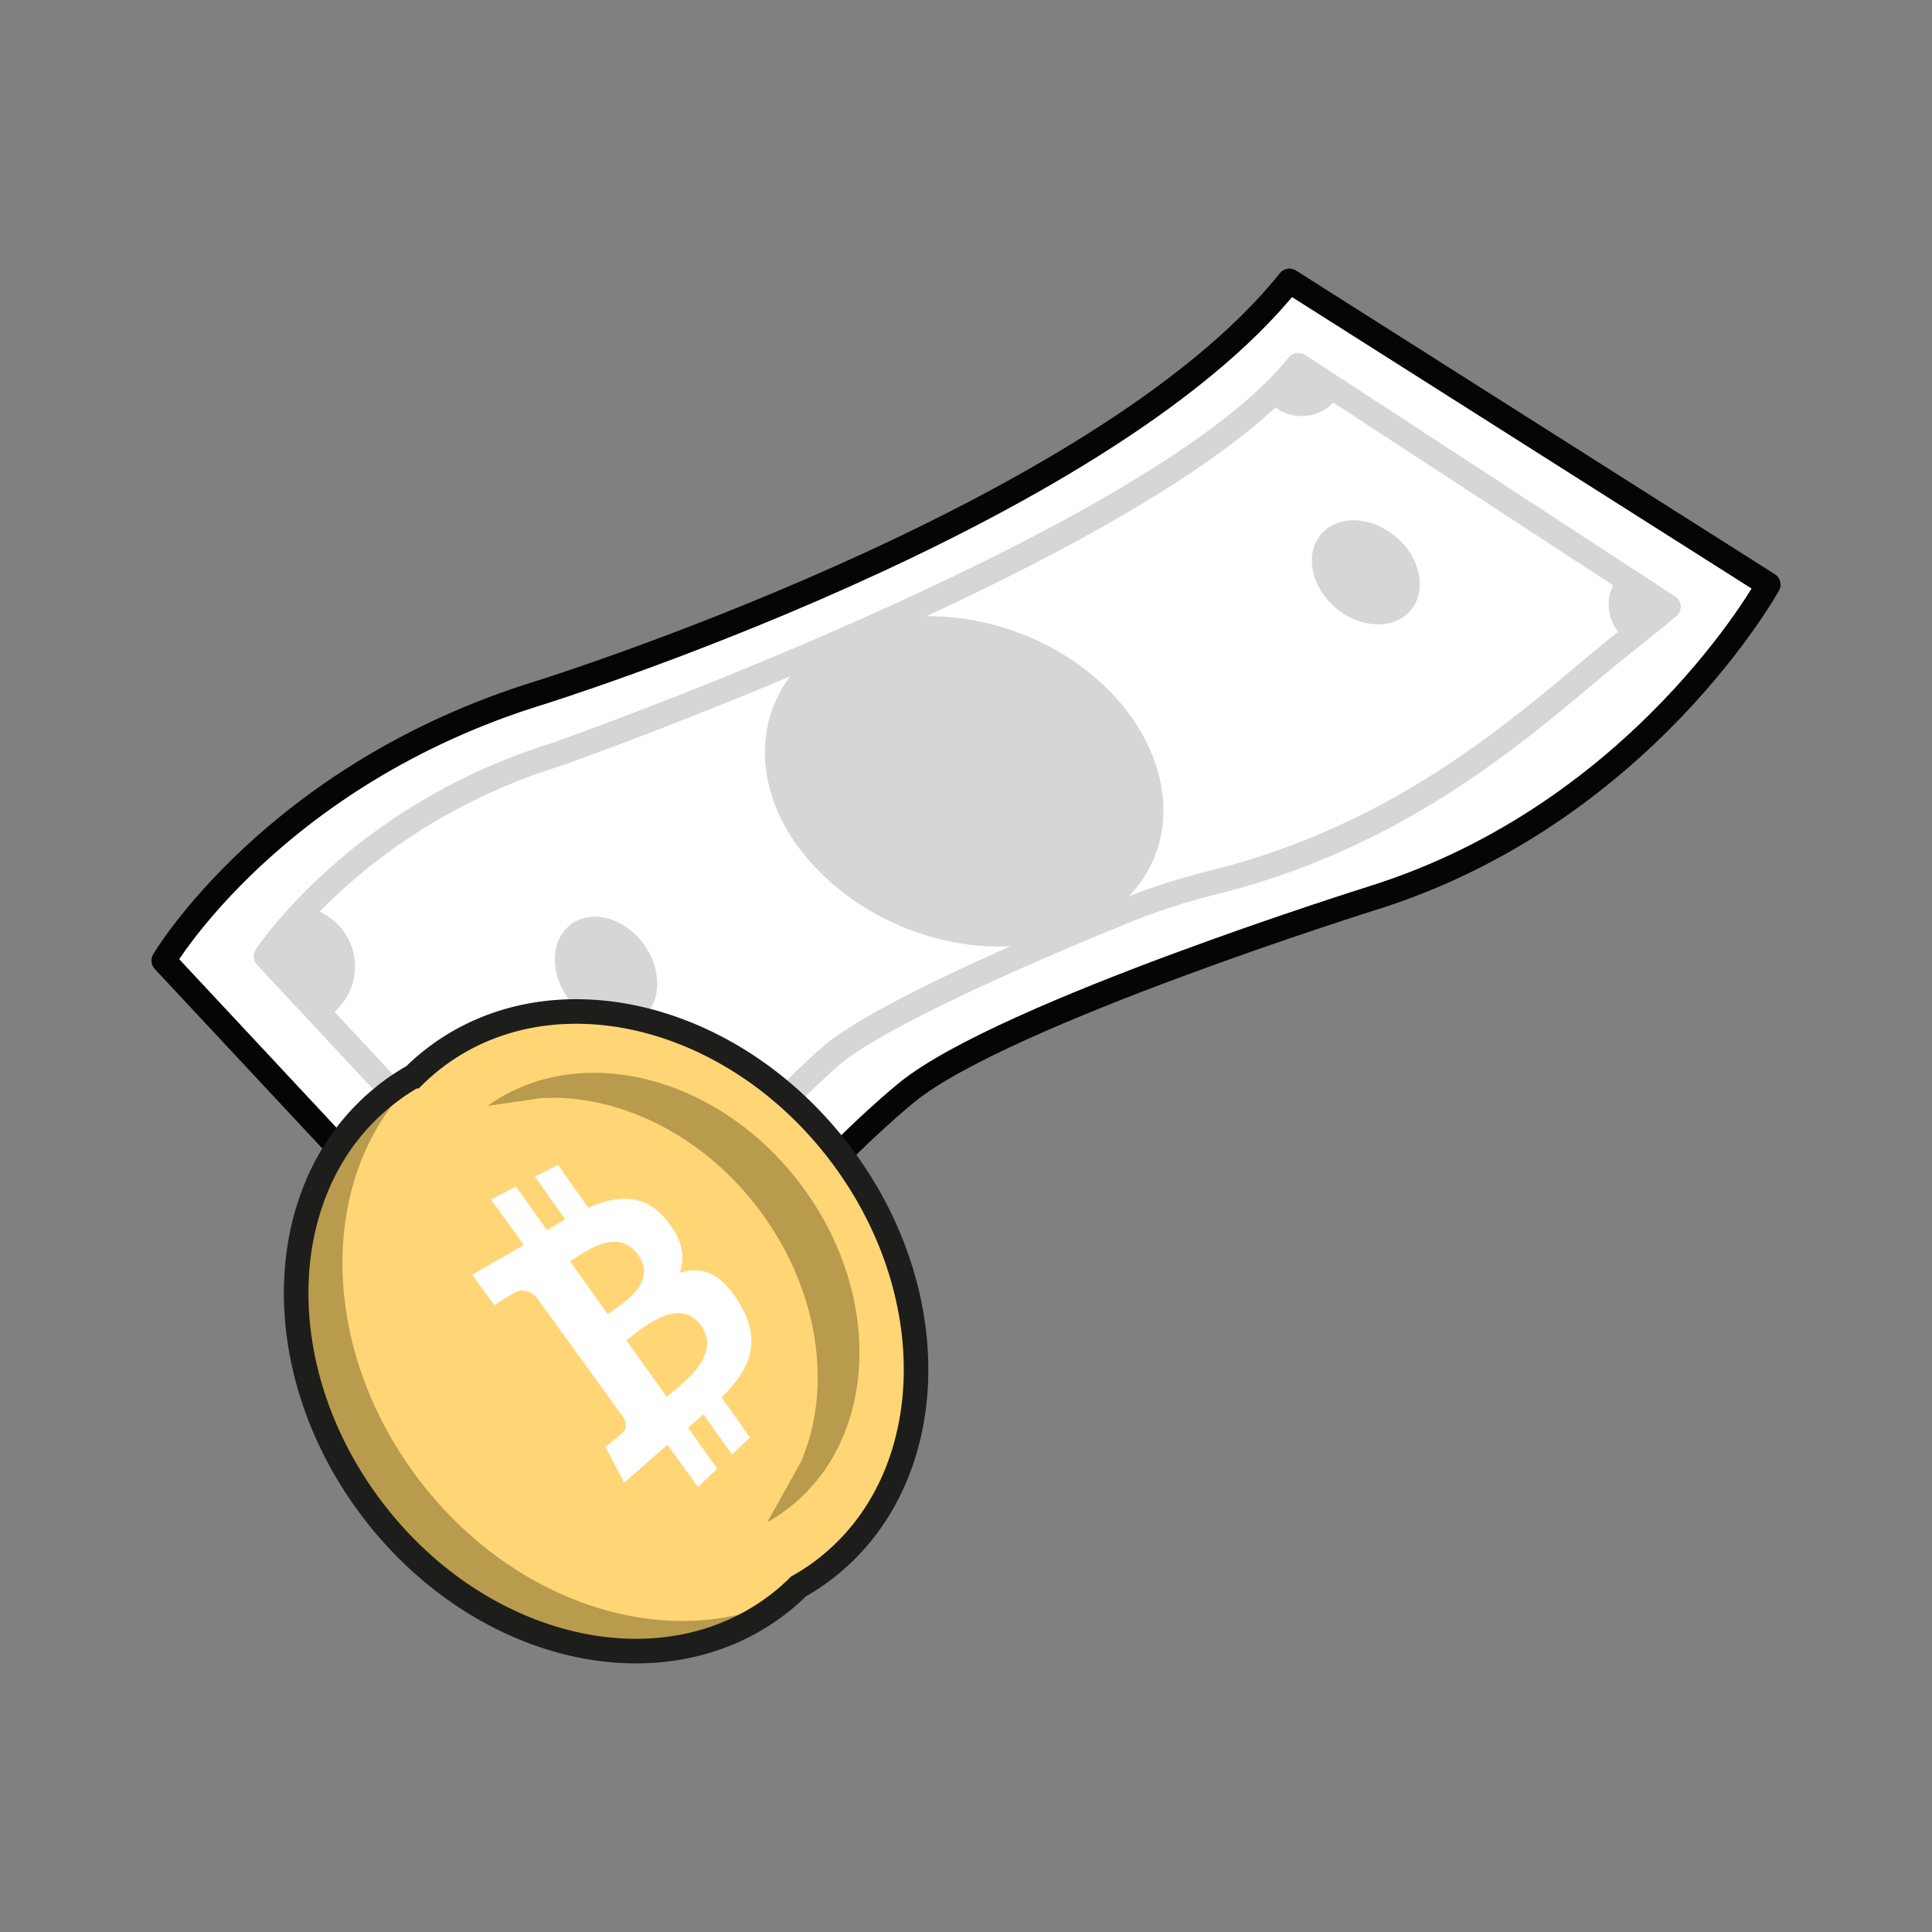 <svg width="236" height="236" fill="none" xmlns="http://www.w3.org/2000/svg"><rect width="100%" height="100%" fill="#808080" stroke="none"/><path d="M21.025 117.171S35.377 94.965 67.057 85.22c0 0 67.967-22.746 90.443-50.908l58.492 37.097s-18.14 28.162-50.097 38.184c0 0-43.736 13.71-55.244 23.016 0 0-23.833 20.038-33.038 45.222l-56.588-60.66Z" fill="#fff"/><path d="M20 117.34s13.358-22.692 45.971-32.728c0 0 68.406-21.314 91.537-50.3L216 71.409s-15.425 27.973-48.308 38.286c0 0-45.012 14.108-56.851 23.691 0 0-24.19 19.281-33.673 45.201L20 117.34Z" stroke="#050505" stroke-width="3" stroke-linecap="round" stroke-linejoin="round"/><path d="M78.3 124.44c2.525-1.866 2.663-5.964.306-9.153-2.356-3.189-6.313-4.261-8.84-2.395-2.525 1.867-2.663 5.965-.306 9.154 2.356 3.188 6.313 4.26 8.84 2.394ZM172.309 74.562c2.034-2.392 1.235-6.414-1.785-8.983-3.02-2.568-7.118-2.711-9.153-.319-2.034 2.393-1.235 6.414 1.785 8.983 3.02 2.569 7.118 2.712 9.153.32Z" fill="#D6D6D6"/><path d="M203.818 74.117s-1.857 1.567-5.038 4.073c-9.908 7.8-25.015 23.218-50.375 29.553-3.613.898-7.165 1.999-10.616 3.397-9.928 4.032-29.486 12.318-36.017 17.606 0 0-13.493 11.353-21.84 26.832-1.412 2.607-2.675 5.322-3.695 8.131l-6.949-7.435-29.661-31.796-7.139-7.652s1.594-2.471 4.937-5.956c5.423-5.68 15.466-14.068 30.654-18.748 0 0 64.334-22.658 86.661-43.418 1.466-1.378 2.762-2.749 3.843-4.1l5.153 3.35 34.152 22.3 5.93 3.87v-.007Z" stroke="#D6D6D6" stroke-width="3" stroke-linecap="round" stroke-linejoin="round"/><path d="M43.368 118.062c0 2.749-1.513 5.133-3.741 6.402l-7.139-7.651s1.594-2.472 4.937-5.957c3.384.662 5.943 3.64 5.943 7.206ZM79.936 155.571c-1.411 2.607-2.674 5.322-3.694 8.131l-6.949-7.435c.804-2.803 2.951-4.802 5.436-4.802 2.303 0 4.275 1.682 5.207 4.113v-.007ZM163.735 47.947a5.325 5.325 0 0 1-4.748 2.877 5.251 5.251 0 0 1-4.241-2.127c1.466-1.378 2.762-2.749 3.843-4.1l5.153 3.35h-.007ZM203.816 74.117s-1.857 1.567-5.038 4.072a5.314 5.314 0 0 1-2.276-4.355c0-1.378.52-2.634 1.378-3.58l5.929 3.87.007-.007ZM137.605 109.796c-8.55 8.55-25.421 7.597-36.341-2.222-10.252-9.219-10.225-21.922-1.135-28.405 8.442-6.024 22.409-4.93 32.174 2.417 10.319 7.76 13.176 20.328 5.295 28.203l.007.007Z" fill="#D6D6D6"/><path d="M100.544 191.817a28.172 28.172 0 0 1-2.999 1.959c-.5.5-1.013.972-1.553 1.425-.372.317-.757.628-1.148.918-14.264 10.765-36.408 5.437-49.463-11.872-13.068-17.316-12.109-40.076 2.154-50.827a26.694 26.694 0 0 1 2.992-1.952v-.007a25.78 25.78 0 0 1 2.708-2.336 26.758 26.758 0 0 1 4.505-2.749c14.095-6.821 33.207-.952 44.965 14.628 13.061 17.309 12.095 40.069-2.155 50.827l-.006-.014Z" fill="#B89B4C"/><path d="M51.033 180.573c11.75 15.573 30.863 21.442 44.958 14.628.54-.446 1.06-.926 1.553-1.419a27.314 27.314 0 0 0 2.992-1.965c14.257-10.765 15.216-33.517 2.154-50.833-11.75-15.581-30.863-21.443-44.958-14.629-.547.453-1.06.926-1.56 1.419a27.689 27.689 0 0 0-2.985 1.958c-14.263 10.759-15.215 33.511-2.154 50.834v.007ZM93.08 186.3l.351-.183.284-.155c.824-.466 1.614-1 2.39-1.574-1.215.899-1.769 1.209-3.032 1.912h.007Z" fill="#FFD576"/><path d="m59.605 135.074 2.378-.337 4.173-.601 1.31-.041h.372c7.26.122 14.905 3.363 21.03 9.286l.71.709a37.008 37.008 0 0 1 3.12 3.634c6.692 8.874 8.671 19.564 6.098 28.243l-.864 2.444-2.553 4.573-1.662 2.971a20.322 20.322 0 0 0 2.391-1.573c11.137-8.402 11.893-26.184 1.695-39.711-10.076-13.345-27.054-17.566-38.197-9.61v.013Z" fill="#B89B4C"/><path d="M47.535 133.413a25.472 25.472 0 0 1 2.985-1.952h.007a27.308 27.308 0 0 1 2.708-2.343c14.257-10.759 36.401-5.437 49.463 11.879 13.061 17.309 12.102 40.069-2.155 50.827a25.65 25.65 0 0 1-2.998 1.958 25.642 25.642 0 0 1-2.702 2.344c-14.263 10.758-36.408 5.436-49.462-11.873-13.068-17.316-12.103-40.075 2.154-50.827v-.013Z" stroke="#1D1D1B" stroke-width="3" stroke-miterlimit="10"/><path d="M81.492 149.121c-2.735-3.397-6.071-3.147-9.637-1.587l-3.694-5.247-2.81 1.452 3.701 5.214c-.729.418-1.472.871-2.222 1.323l-3.808-5.335-3.04 1.574 3.992 5.551c-.642.392-1.277.777-1.911 1.141l-.014-.02-4.383 2.526 2.722 3.714s2.29-1.479 2.282-1.404c1.243-.764 2.215-.217 2.823.391l4.505 6.22c.08-.061.182-.128.317-.189l-.297.216 6.173 8.53c.25.446.52 1.263-.237 1.898.061.006-1.999 1.654-1.999 1.654l2.297 4.363 3.464-3.039c.622-.54 1.243-1.06 1.83-1.574l3.715 5.153 2.35-2.242-3.573-5.011c.669-.561 1.297-1.101 1.898-1.628l3.485 4.917 2.181-2.08-3.444-4.896c3.417-3.451 4.984-6.74 2.175-11.495-2.276-3.849-4.707-4.565-7.321-3.728.695-1.81.452-3.91-1.533-6.362h.013Zm4.18 12.846c2.574 3.673-2.593 7.28-4.24 8.644l-4.924-6.889c1.736-1.276 6.457-5.625 9.158-1.749l.007-.006Zm-7.678-8.625c2.424 3.465-2.283 6.133-3.768 7.166l-4.593-6.43c1.547-.959 5.802-4.383 8.354-.736h.007Z" fill="#fff"/></svg>